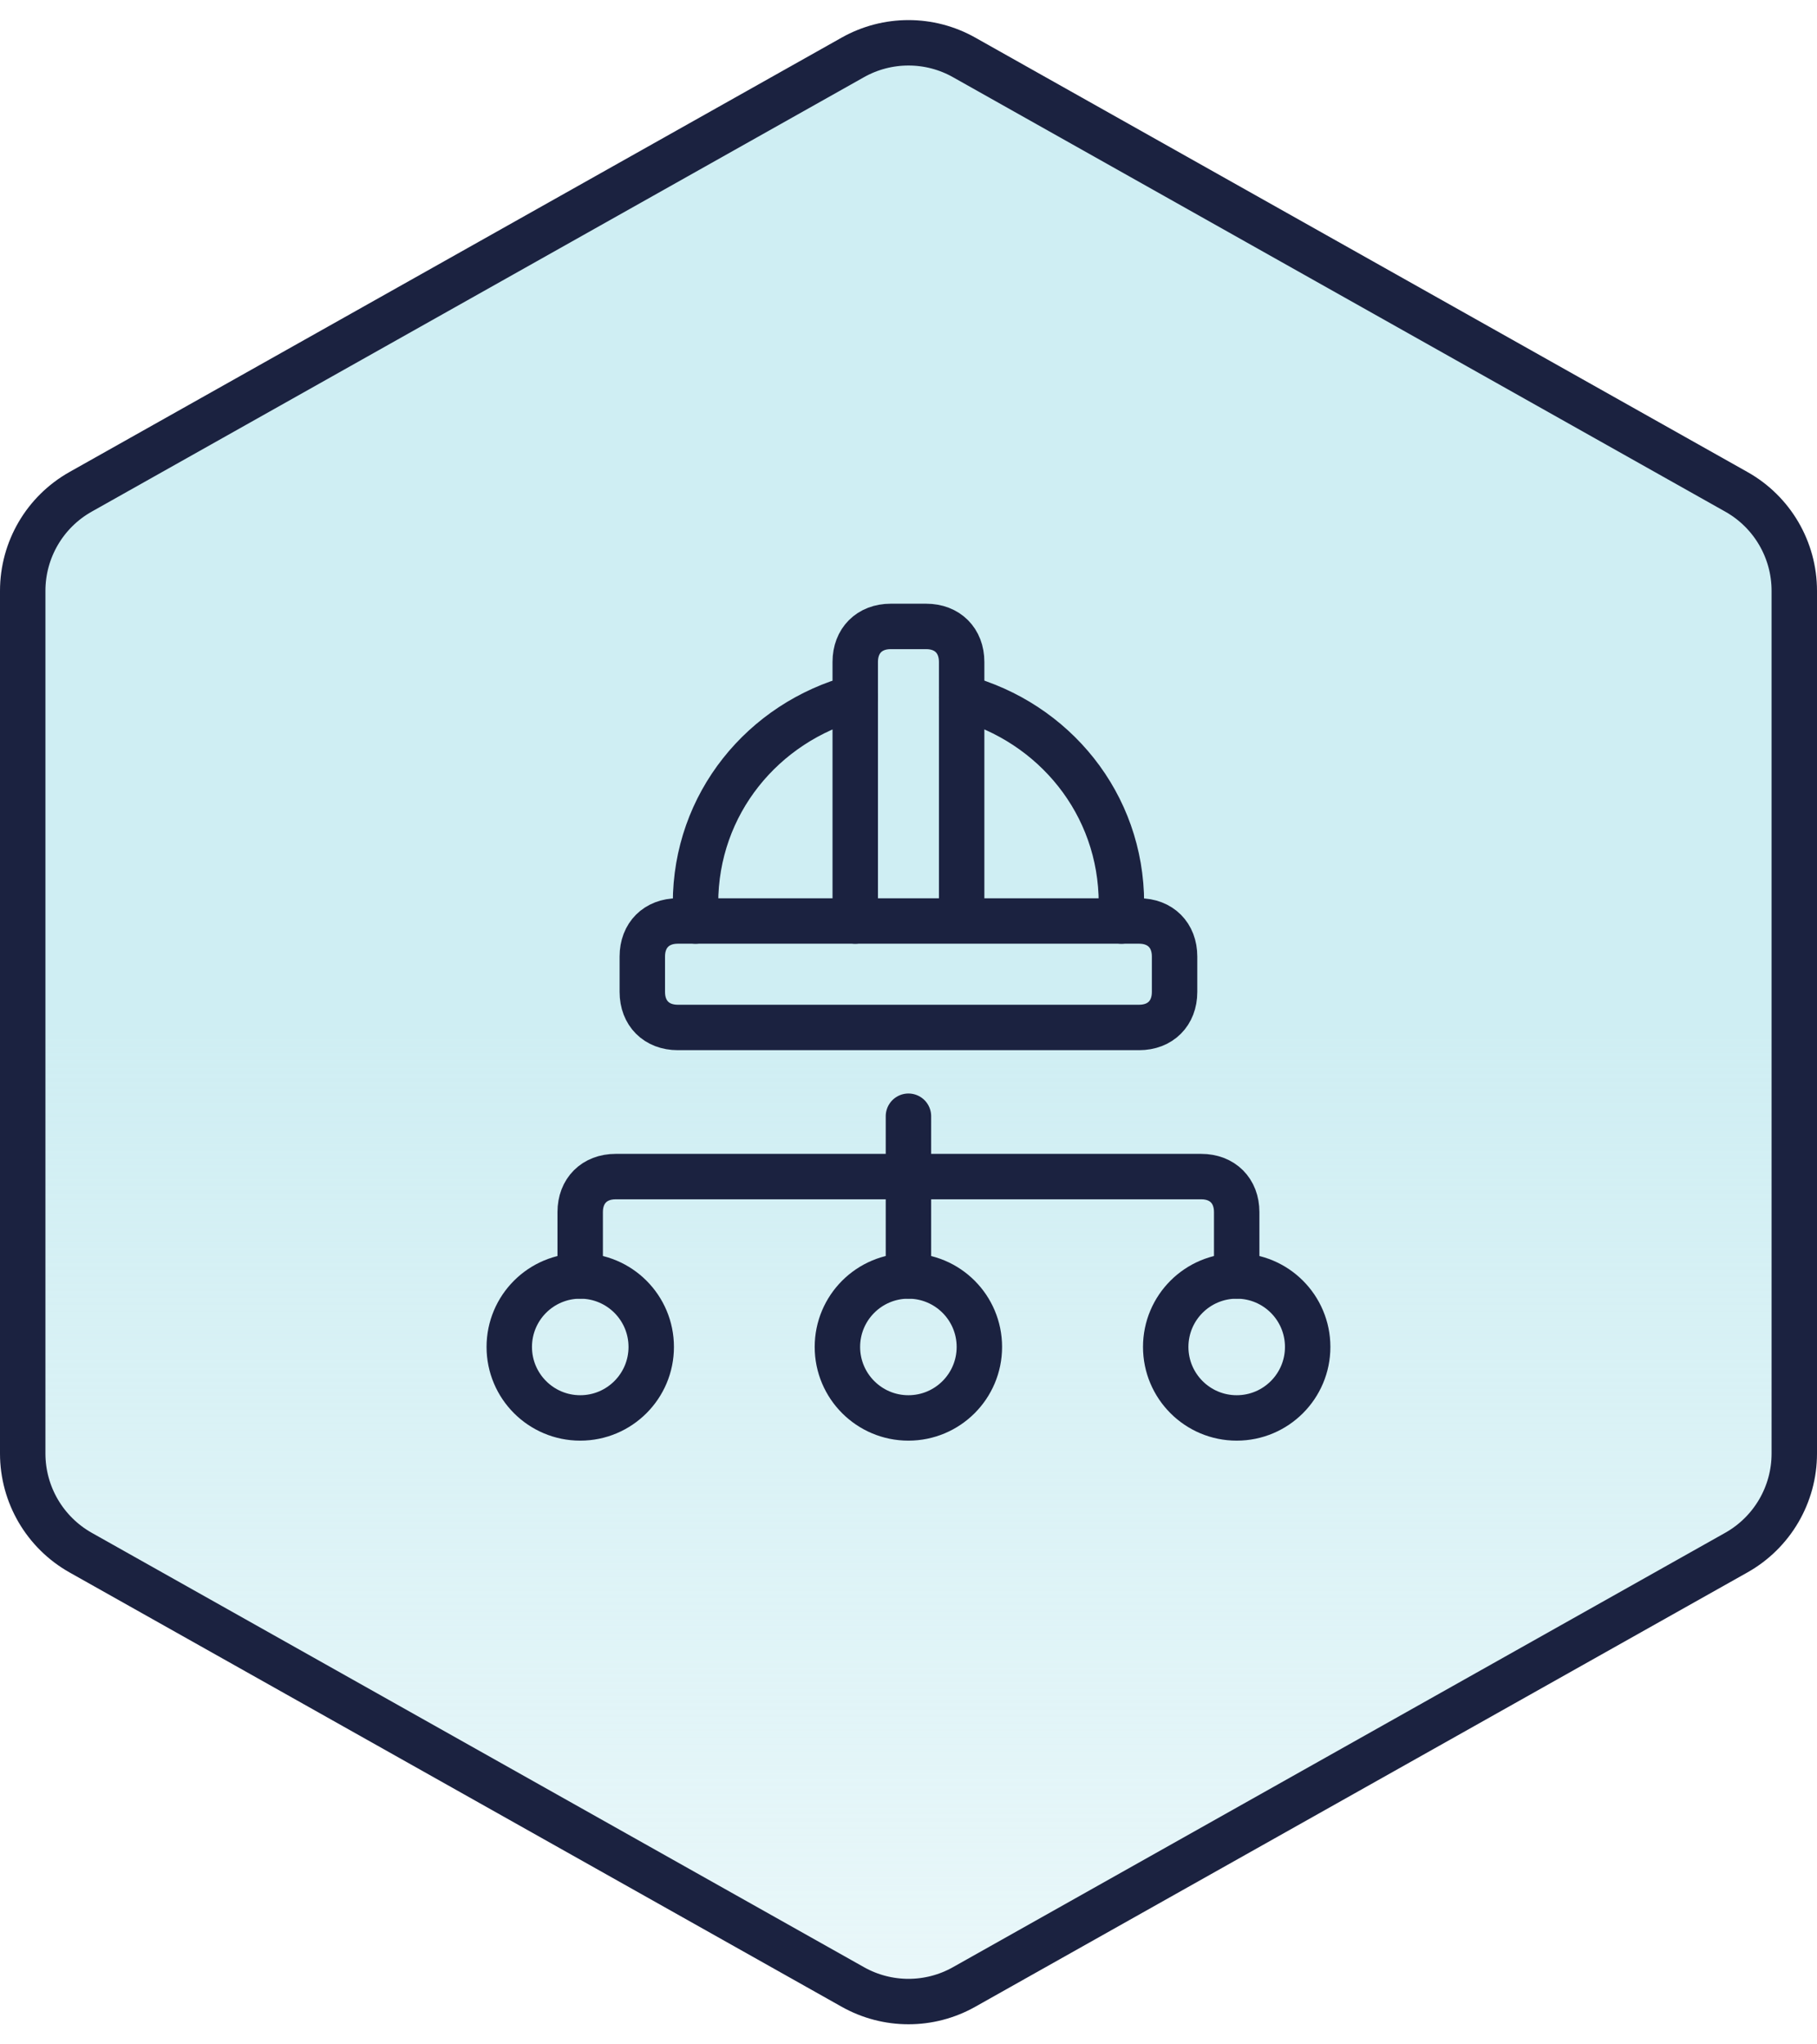 <svg width="32" height="36" viewBox="0 0 32 36" fill="none" xmlns="http://www.w3.org/2000/svg">
<g clip-path="url(#clip0_4410_53335)">
<path d="M16.98 1.011L30.58 8.661C31.21 9.015 31.6 9.681 31.6 10.404V25.596C31.6 26.319 31.21 26.985 30.58 27.34L16.98 34.989C16.372 35.332 15.628 35.332 15.019 34.989L1.419 27.34C0.79 26.985 0.4 26.319 0.4 25.596V10.404C0.4 9.681 0.79 9.015 1.419 8.661L15.019 1.011C15.628 0.668 16.372 0.668 16.98 1.011Z" fill="url(#paint0_linear_4410_53335)" stroke="#1B2240" stroke-width="0.8"/>
<g clip-path="url(#clip1_4410_53335)">
<path d="M15.999 19.656V22.469" stroke="#1B2240" stroke-width="0.8" stroke-miterlimit="10" stroke-linecap="round" stroke-linejoin="round"/>
<path d="M21.78 22.469V21.344C21.78 20.969 21.53 20.719 21.155 20.719H10.843C10.468 20.719 10.218 20.969 10.218 21.344V22.469" stroke="#1B2240" stroke-width="0.8" stroke-miterlimit="10" stroke-linecap="round" stroke-linejoin="round"/>
<path d="M15.062 16.219V11.656C15.062 11.281 15.312 11.031 15.687 11.031H16.311C16.686 11.031 16.936 11.281 16.936 11.656V16.156" stroke="#1B2240" stroke-width="0.8" stroke-miterlimit="10" stroke-linecap="round" stroke-linejoin="round"/>
<path d="M20.686 17.468C20.686 17.843 20.436 18.093 20.061 18.093H11.937C11.562 18.093 11.312 17.843 11.312 17.468V16.843C11.312 16.468 11.562 16.218 11.937 16.218H20.061C20.436 16.218 20.686 16.468 20.686 16.843V17.468Z" stroke="#1B2240" stroke-width="0.8" stroke-miterlimit="10" stroke-linecap="round" stroke-linejoin="round"/>
<path d="M16.937 12.281C18.562 12.719 19.75 14.156 19.75 15.906V16.219" stroke="#1B2240" stroke-width="0.8" stroke-miterlimit="10" stroke-linecap="round" stroke-linejoin="round"/>
<path d="M15.062 12.281C13.437 12.719 12.249 14.156 12.249 15.906V16.219" stroke="#1B2240" stroke-width="0.8" stroke-miterlimit="10" stroke-linecap="round" stroke-linejoin="round"/>
<path d="M10.219 24.969C10.909 24.969 11.469 24.409 11.469 23.719C11.469 23.028 10.909 22.469 10.219 22.469C9.528 22.469 8.969 23.028 8.969 23.719C8.969 24.409 9.528 24.969 10.219 24.969Z" stroke="#1B2240" stroke-width="0.8" stroke-miterlimit="10" stroke-linecap="round" stroke-linejoin="round"/>
<path d="M15.998 24.969C16.689 24.969 17.248 24.409 17.248 23.719C17.248 23.028 16.689 22.469 15.998 22.469C15.308 22.469 14.748 23.028 14.748 23.719C14.748 24.409 15.308 24.969 15.998 24.969Z" stroke="#1B2240" stroke-width="0.8" stroke-miterlimit="10" stroke-linecap="round" stroke-linejoin="round"/>
<path d="M21.78 24.969C22.471 24.969 23.03 24.409 23.03 23.719C23.03 23.028 22.471 22.469 21.78 22.469C21.09 22.469 20.53 23.028 20.53 23.719C20.53 24.409 21.09 24.969 21.78 24.969Z" stroke="#1B2240" stroke-width="0.8" stroke-miterlimit="10" stroke-linecap="round" stroke-linejoin="round"/>
</g>
</g>
<defs>
<linearGradient id="paint0_linear_4410_53335" x1="16" y1="0.754" x2="16" y2="35.246" gradientUnits="userSpaceOnUse">
<stop offset="0.5" stop-color="#CFEEF3"/>
<stop offset="1" stop-color="#CFEEF3" stop-opacity="0.45"/>
</linearGradient>
<clipPath id="clip0_4410_53335">
<rect width="32" height="36" fill="white"/>
</clipPath>
<clipPath id="clip1_4410_53335">
<rect width="16" height="16" fill="white" transform="translate(8 10)"/>
</clipPath>
</defs>
</svg>
